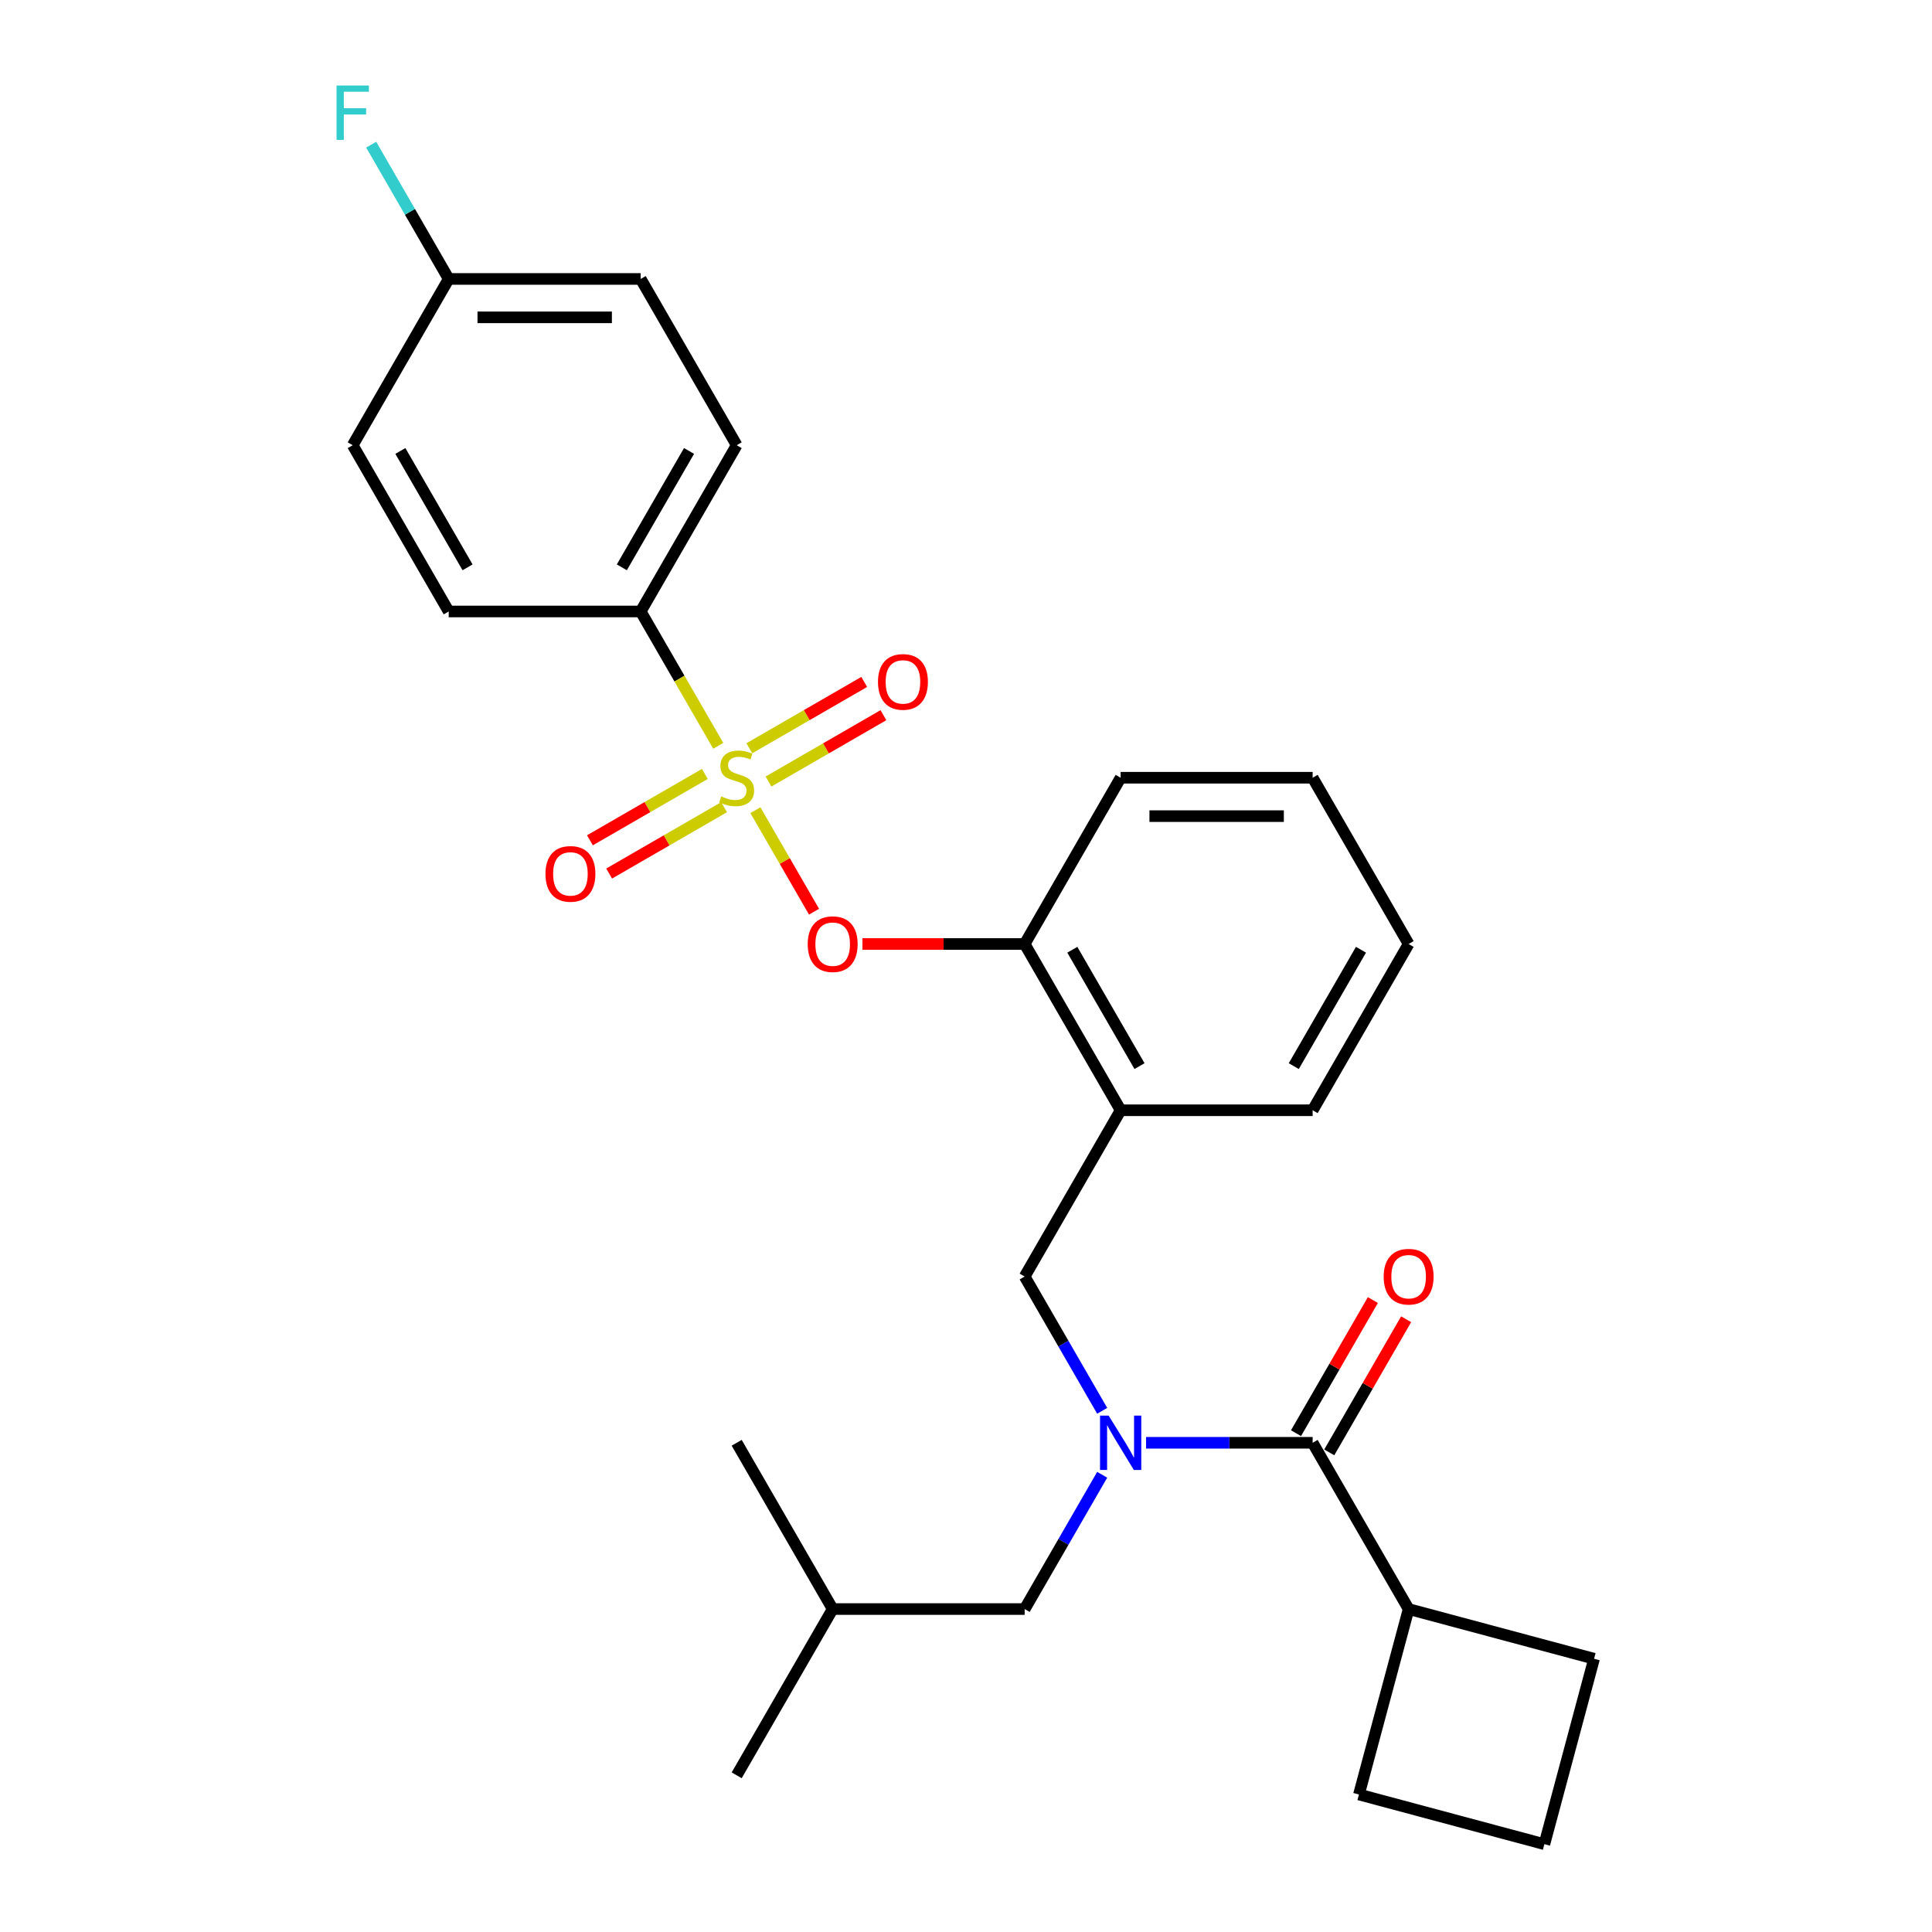 <?xml version='1.0' encoding='iso-8859-1'?>
<svg version='1.1' baseProfile='full'
              xmlns='http://www.w3.org/2000/svg'
                      xmlns:rdkit='http://www.rdkit.org/xml'
                      xmlns:xlink='http://www.w3.org/1999/xlink'
                  xml:space='preserve'
width='1000px' height='1000px' viewBox='0 0 1000 1000'>
<!-- END OF HEADER -->
<rect style='opacity:1.0;fill:#FFFFFF;stroke:none' width='1000' height='1000' x='0' y='0'> </rect>
<path class='bond-0' d='M 688.024,751.753 L 707.915,717.3' style='fill:none;fill-rule:evenodd;stroke:#000000;stroke-width:6px;stroke-linecap:butt;stroke-linejoin:miter;stroke-opacity:1' />
<path class='bond-0' d='M 707.915,717.3 L 727.807,682.847' style='fill:none;fill-rule:evenodd;stroke:#FF0000;stroke-width:6px;stroke-linecap:butt;stroke-linejoin:miter;stroke-opacity:1' />
<path class='bond-0' d='M 670.812,741.816 L 690.704,707.363' style='fill:none;fill-rule:evenodd;stroke:#000000;stroke-width:6px;stroke-linecap:butt;stroke-linejoin:miter;stroke-opacity:1' />
<path class='bond-0' d='M 690.704,707.363 L 710.595,672.91' style='fill:none;fill-rule:evenodd;stroke:#FF0000;stroke-width:6px;stroke-linecap:butt;stroke-linejoin:miter;stroke-opacity:1' />
<path class='bond-1' d='M 679.418,746.784 L 729.103,832.842' style='fill:none;fill-rule:evenodd;stroke:#000000;stroke-width:6px;stroke-linecap:butt;stroke-linejoin:miter;stroke-opacity:1' />
<path class='bond-2' d='M 679.418,746.784 L 636.311,746.784' style='fill:none;fill-rule:evenodd;stroke:#000000;stroke-width:6px;stroke-linecap:butt;stroke-linejoin:miter;stroke-opacity:1' />
<path class='bond-2' d='M 636.311,746.784 L 593.204,746.784' style='fill:none;fill-rule:evenodd;stroke:#0000FF;stroke-width:6px;stroke-linecap:butt;stroke-linejoin:miter;stroke-opacity:1' />
<path class='bond-3' d='M 530.362,660.727 L 580.047,574.669' style='fill:none;fill-rule:evenodd;stroke:#000000;stroke-width:6px;stroke-linecap:butt;stroke-linejoin:miter;stroke-opacity:1' />
<path class='bond-4' d='M 530.362,660.727 L 550.426,695.478' style='fill:none;fill-rule:evenodd;stroke:#000000;stroke-width:6px;stroke-linecap:butt;stroke-linejoin:miter;stroke-opacity:1' />
<path class='bond-4' d='M 550.426,695.478 L 570.489,730.229' style='fill:none;fill-rule:evenodd;stroke:#0000FF;stroke-width:6px;stroke-linecap:butt;stroke-linejoin:miter;stroke-opacity:1' />
<path class='bond-5' d='M 570.489,763.34 L 550.426,798.091' style='fill:none;fill-rule:evenodd;stroke:#0000FF;stroke-width:6px;stroke-linecap:butt;stroke-linejoin:miter;stroke-opacity:1' />
<path class='bond-5' d='M 550.426,798.091 L 530.362,832.842' style='fill:none;fill-rule:evenodd;stroke:#000000;stroke-width:6px;stroke-linecap:butt;stroke-linejoin:miter;stroke-opacity:1' />
<path class='bond-6' d='M 729.103,832.842 L 825.088,858.561' style='fill:none;fill-rule:evenodd;stroke:#000000;stroke-width:6px;stroke-linecap:butt;stroke-linejoin:miter;stroke-opacity:1' />
<path class='bond-7' d='M 729.103,832.842 L 703.384,928.826' style='fill:none;fill-rule:evenodd;stroke:#000000;stroke-width:6px;stroke-linecap:butt;stroke-linejoin:miter;stroke-opacity:1' />
<path class='bond-8' d='M 530.362,832.842 L 430.992,832.842' style='fill:none;fill-rule:evenodd;stroke:#000000;stroke-width:6px;stroke-linecap:butt;stroke-linejoin:miter;stroke-opacity:1' />
<path class='bond-9' d='M 430.992,832.842 L 381.306,918.899' style='fill:none;fill-rule:evenodd;stroke:#000000;stroke-width:6px;stroke-linecap:butt;stroke-linejoin:miter;stroke-opacity:1' />
<path class='bond-10' d='M 430.992,832.842 L 381.306,746.784' style='fill:none;fill-rule:evenodd;stroke:#000000;stroke-width:6px;stroke-linecap:butt;stroke-linejoin:miter;stroke-opacity:1' />
<path class='bond-11' d='M 729.103,488.612 L 679.418,574.669' style='fill:none;fill-rule:evenodd;stroke:#000000;stroke-width:6px;stroke-linecap:butt;stroke-linejoin:miter;stroke-opacity:1' />
<path class='bond-11' d='M 704.439,491.584 L 669.659,551.824' style='fill:none;fill-rule:evenodd;stroke:#000000;stroke-width:6px;stroke-linecap:butt;stroke-linejoin:miter;stroke-opacity:1' />
<path class='bond-12' d='M 729.103,488.612 L 679.418,402.555' style='fill:none;fill-rule:evenodd;stroke:#000000;stroke-width:6px;stroke-linecap:butt;stroke-linejoin:miter;stroke-opacity:1' />
<path class='bond-13' d='M 679.418,574.669 L 580.047,574.669' style='fill:none;fill-rule:evenodd;stroke:#000000;stroke-width:6px;stroke-linecap:butt;stroke-linejoin:miter;stroke-opacity:1' />
<path class='bond-14' d='M 580.047,574.669 L 530.362,488.612' style='fill:none;fill-rule:evenodd;stroke:#000000;stroke-width:6px;stroke-linecap:butt;stroke-linejoin:miter;stroke-opacity:1' />
<path class='bond-14' d='M 589.806,551.824 L 555.026,491.584' style='fill:none;fill-rule:evenodd;stroke:#000000;stroke-width:6px;stroke-linecap:butt;stroke-linejoin:miter;stroke-opacity:1' />
<path class='bond-15' d='M 530.362,488.612 L 580.047,402.555' style='fill:none;fill-rule:evenodd;stroke:#000000;stroke-width:6px;stroke-linecap:butt;stroke-linejoin:miter;stroke-opacity:1' />
<path class='bond-16' d='M 530.362,488.612 L 488.378,488.612' style='fill:none;fill-rule:evenodd;stroke:#000000;stroke-width:6px;stroke-linecap:butt;stroke-linejoin:miter;stroke-opacity:1' />
<path class='bond-16' d='M 488.378,488.612 L 446.394,488.612' style='fill:none;fill-rule:evenodd;stroke:#FF0000;stroke-width:6px;stroke-linecap:butt;stroke-linejoin:miter;stroke-opacity:1' />
<path class='bond-17' d='M 580.047,402.555 L 679.418,402.555' style='fill:none;fill-rule:evenodd;stroke:#000000;stroke-width:6px;stroke-linecap:butt;stroke-linejoin:miter;stroke-opacity:1' />
<path class='bond-17' d='M 594.953,422.429 L 664.512,422.429' style='fill:none;fill-rule:evenodd;stroke:#000000;stroke-width:6px;stroke-linecap:butt;stroke-linejoin:miter;stroke-opacity:1' />
<path class='bond-18' d='M 331.621,316.497 L 381.306,230.44' style='fill:none;fill-rule:evenodd;stroke:#000000;stroke-width:6px;stroke-linecap:butt;stroke-linejoin:miter;stroke-opacity:1' />
<path class='bond-18' d='M 321.862,293.651 L 356.642,233.411' style='fill:none;fill-rule:evenodd;stroke:#000000;stroke-width:6px;stroke-linecap:butt;stroke-linejoin:miter;stroke-opacity:1' />
<path class='bond-19' d='M 331.621,316.497 L 232.25,316.497' style='fill:none;fill-rule:evenodd;stroke:#000000;stroke-width:6px;stroke-linecap:butt;stroke-linejoin:miter;stroke-opacity:1' />
<path class='bond-20' d='M 331.621,316.497 L 351.696,351.268' style='fill:none;fill-rule:evenodd;stroke:#000000;stroke-width:6px;stroke-linecap:butt;stroke-linejoin:miter;stroke-opacity:1' />
<path class='bond-20' d='M 351.696,351.268 L 371.771,386.039' style='fill:none;fill-rule:evenodd;stroke:#CCCC00;stroke-width:6px;stroke-linecap:butt;stroke-linejoin:miter;stroke-opacity:1' />
<path class='bond-21' d='M 381.306,230.44 L 331.621,144.382' style='fill:none;fill-rule:evenodd;stroke:#000000;stroke-width:6px;stroke-linecap:butt;stroke-linejoin:miter;stroke-opacity:1' />
<path class='bond-22' d='M 232.25,316.497 L 182.565,230.44' style='fill:none;fill-rule:evenodd;stroke:#000000;stroke-width:6px;stroke-linecap:butt;stroke-linejoin:miter;stroke-opacity:1' />
<path class='bond-22' d='M 242.009,293.651 L 207.229,233.411' style='fill:none;fill-rule:evenodd;stroke:#000000;stroke-width:6px;stroke-linecap:butt;stroke-linejoin:miter;stroke-opacity:1' />
<path class='bond-23' d='M 232.25,144.382 L 182.565,230.44' style='fill:none;fill-rule:evenodd;stroke:#000000;stroke-width:6px;stroke-linecap:butt;stroke-linejoin:miter;stroke-opacity:1' />
<path class='bond-24' d='M 232.25,144.382 L 212.187,109.631' style='fill:none;fill-rule:evenodd;stroke:#000000;stroke-width:6px;stroke-linecap:butt;stroke-linejoin:miter;stroke-opacity:1' />
<path class='bond-24' d='M 212.187,109.631 L 192.123,74.88' style='fill:none;fill-rule:evenodd;stroke:#33CCCC;stroke-width:6px;stroke-linecap:butt;stroke-linejoin:miter;stroke-opacity:1' />
<path class='bond-25' d='M 232.25,144.382 L 331.621,144.382' style='fill:none;fill-rule:evenodd;stroke:#000000;stroke-width:6px;stroke-linecap:butt;stroke-linejoin:miter;stroke-opacity:1' />
<path class='bond-25' d='M 247.156,164.256 L 316.715,164.256' style='fill:none;fill-rule:evenodd;stroke:#000000;stroke-width:6px;stroke-linecap:butt;stroke-linejoin:miter;stroke-opacity:1' />
<path class='bond-26' d='M 421.342,471.898 L 406.17,445.62' style='fill:none;fill-rule:evenodd;stroke:#FF0000;stroke-width:6px;stroke-linecap:butt;stroke-linejoin:miter;stroke-opacity:1' />
<path class='bond-26' d='M 406.17,445.62 L 390.999,419.343' style='fill:none;fill-rule:evenodd;stroke:#CCCC00;stroke-width:6px;stroke-linecap:butt;stroke-linejoin:miter;stroke-opacity:1' />
<path class='bond-27' d='M 397.782,404.517 L 427.522,387.346' style='fill:none;fill-rule:evenodd;stroke:#CCCC00;stroke-width:6px;stroke-linecap:butt;stroke-linejoin:miter;stroke-opacity:1' />
<path class='bond-27' d='M 427.522,387.346 L 457.262,370.176' style='fill:none;fill-rule:evenodd;stroke:#FF0000;stroke-width:6px;stroke-linecap:butt;stroke-linejoin:miter;stroke-opacity:1' />
<path class='bond-27' d='M 387.845,387.305 L 417.585,370.135' style='fill:none;fill-rule:evenodd;stroke:#CCCC00;stroke-width:6px;stroke-linecap:butt;stroke-linejoin:miter;stroke-opacity:1' />
<path class='bond-27' d='M 417.585,370.135 L 447.325,352.964' style='fill:none;fill-rule:evenodd;stroke:#FF0000;stroke-width:6px;stroke-linecap:butt;stroke-linejoin:miter;stroke-opacity:1' />
<path class='bond-28' d='M 364.831,400.592 L 335.091,417.763' style='fill:none;fill-rule:evenodd;stroke:#CCCC00;stroke-width:6px;stroke-linecap:butt;stroke-linejoin:miter;stroke-opacity:1' />
<path class='bond-28' d='M 335.091,417.763 L 305.351,434.933' style='fill:none;fill-rule:evenodd;stroke:#FF0000;stroke-width:6px;stroke-linecap:butt;stroke-linejoin:miter;stroke-opacity:1' />
<path class='bond-28' d='M 374.768,417.804 L 345.028,434.974' style='fill:none;fill-rule:evenodd;stroke:#CCCC00;stroke-width:6px;stroke-linecap:butt;stroke-linejoin:miter;stroke-opacity:1' />
<path class='bond-28' d='M 345.028,434.974 L 315.288,452.145' style='fill:none;fill-rule:evenodd;stroke:#FF0000;stroke-width:6px;stroke-linecap:butt;stroke-linejoin:miter;stroke-opacity:1' />
<path class='bond-29' d='M 799.369,954.545 L 703.384,928.826' style='fill:none;fill-rule:evenodd;stroke:#000000;stroke-width:6px;stroke-linecap:butt;stroke-linejoin:miter;stroke-opacity:1' />
<path class='bond-30' d='M 799.369,954.545 L 825.088,858.561' style='fill:none;fill-rule:evenodd;stroke:#000000;stroke-width:6px;stroke-linecap:butt;stroke-linejoin:miter;stroke-opacity:1' />
<path  class='atom-2' d='M 573.827 732.714
L 583.048 747.619
Q 583.963 749.09, 585.433 751.753
Q 586.904 754.416, 586.984 754.575
L 586.984 732.714
L 590.72 732.714
L 590.72 760.855
L 586.864 760.855
L 576.967 744.558
Q 575.814 742.651, 574.582 740.464
Q 573.39 738.278, 573.032 737.603
L 573.032 760.855
L 569.375 760.855
L 569.375 732.714
L 573.827 732.714
' fill='#0000FF'/>
<path  class='atom-3' d='M 716.185 660.806
Q 716.185 654.049, 719.524 650.273
Q 722.863 646.497, 729.103 646.497
Q 735.344 646.497, 738.683 650.273
Q 742.022 654.049, 742.022 660.806
Q 742.022 667.643, 738.643 671.538
Q 735.264 675.394, 729.103 675.394
Q 722.903 675.394, 719.524 671.538
Q 716.185 667.683, 716.185 660.806
M 729.103 672.214
Q 733.396 672.214, 735.702 669.352
Q 738.047 666.451, 738.047 660.806
Q 738.047 655.281, 735.702 652.499
Q 733.396 649.677, 729.103 649.677
Q 724.811 649.677, 722.465 652.459
Q 720.16 655.242, 720.16 660.806
Q 720.16 666.49, 722.465 669.352
Q 724.811 672.214, 729.103 672.214
' fill='#FF0000'/>
<path  class='atom-18' d='M 418.073 488.692
Q 418.073 481.934, 421.412 478.158
Q 424.751 474.382, 430.992 474.382
Q 437.232 474.382, 440.571 478.158
Q 443.91 481.934, 443.91 488.692
Q 443.91 495.528, 440.531 499.424
Q 437.153 503.279, 430.992 503.279
Q 424.791 503.279, 421.412 499.424
Q 418.073 495.568, 418.073 488.692
M 430.992 500.099
Q 435.284 500.099, 437.59 497.237
Q 439.935 494.336, 439.935 488.692
Q 439.935 483.167, 437.59 480.384
Q 435.284 477.562, 430.992 477.562
Q 426.699 477.562, 424.354 480.344
Q 422.048 483.127, 422.048 488.692
Q 422.048 494.376, 424.354 497.237
Q 426.699 500.099, 430.992 500.099
' fill='#FF0000'/>
<path  class='atom-19' d='M 373.357 412.213
Q 373.675 412.333, 374.986 412.889
Q 376.298 413.446, 377.729 413.803
Q 379.2 414.121, 380.631 414.121
Q 383.294 414.121, 384.844 412.849
Q 386.394 411.538, 386.394 409.272
Q 386.394 407.722, 385.599 406.768
Q 384.844 405.814, 383.651 405.297
Q 382.459 404.78, 380.472 404.184
Q 377.967 403.429, 376.457 402.714
Q 374.986 401.998, 373.913 400.488
Q 372.88 398.977, 372.88 396.433
Q 372.88 392.896, 375.265 390.71
Q 377.689 388.523, 382.459 388.523
Q 385.718 388.523, 389.415 390.074
L 388.501 393.134
Q 385.122 391.743, 382.578 391.743
Q 379.836 391.743, 378.325 392.896
Q 376.815 394.009, 376.854 395.956
Q 376.854 397.467, 377.61 398.381
Q 378.405 399.295, 379.518 399.812
Q 380.67 400.329, 382.578 400.925
Q 385.122 401.72, 386.633 402.515
Q 388.143 403.31, 389.216 404.939
Q 390.329 406.529, 390.329 409.272
Q 390.329 413.167, 387.706 415.274
Q 385.122 417.341, 380.79 417.341
Q 378.285 417.341, 376.377 416.784
Q 374.509 416.268, 372.283 415.353
L 373.357 412.213
' fill='#CCCC00'/>
<path  class='atom-20' d='M 454.446 352.949
Q 454.446 346.192, 457.784 342.415
Q 461.123 338.639, 467.364 338.639
Q 473.604 338.639, 476.943 342.415
Q 480.282 346.192, 480.282 352.949
Q 480.282 359.785, 476.903 363.681
Q 473.525 367.536, 467.364 367.536
Q 461.163 367.536, 457.784 363.681
Q 454.446 359.825, 454.446 352.949
M 467.364 364.356
Q 471.657 364.356, 473.962 361.495
Q 476.307 358.593, 476.307 352.949
Q 476.307 347.424, 473.962 344.641
Q 471.657 341.819, 467.364 341.819
Q 463.071 341.819, 460.726 344.602
Q 458.42 347.384, 458.42 352.949
Q 458.42 358.633, 460.726 361.495
Q 463.071 364.356, 467.364 364.356
' fill='#FF0000'/>
<path  class='atom-21' d='M 282.331 452.319
Q 282.331 445.562, 285.669 441.786
Q 289.008 438.01, 295.249 438.01
Q 301.489 438.01, 304.828 441.786
Q 308.167 445.562, 308.167 452.319
Q 308.167 459.156, 304.788 463.051
Q 301.41 466.907, 295.249 466.907
Q 289.048 466.907, 285.669 463.051
Q 282.331 459.196, 282.331 452.319
M 295.249 463.727
Q 299.542 463.727, 301.847 460.865
Q 304.192 457.964, 304.192 452.319
Q 304.192 446.794, 301.847 444.012
Q 299.542 441.19, 295.249 441.19
Q 290.956 441.19, 288.611 443.972
Q 286.305 446.755, 286.305 452.319
Q 286.305 458.003, 288.611 460.865
Q 290.956 463.727, 295.249 463.727
' fill='#FF0000'/>
<path  class='atom-23' d='M 174.198 44.254
L 190.932 44.254
L 190.932 47.474
L 177.974 47.474
L 177.974 56.019
L 189.501 56.019
L 189.501 59.279
L 177.974 59.279
L 177.974 72.396
L 174.198 72.396
L 174.198 44.254
' fill='#33CCCC'/>
</svg>
